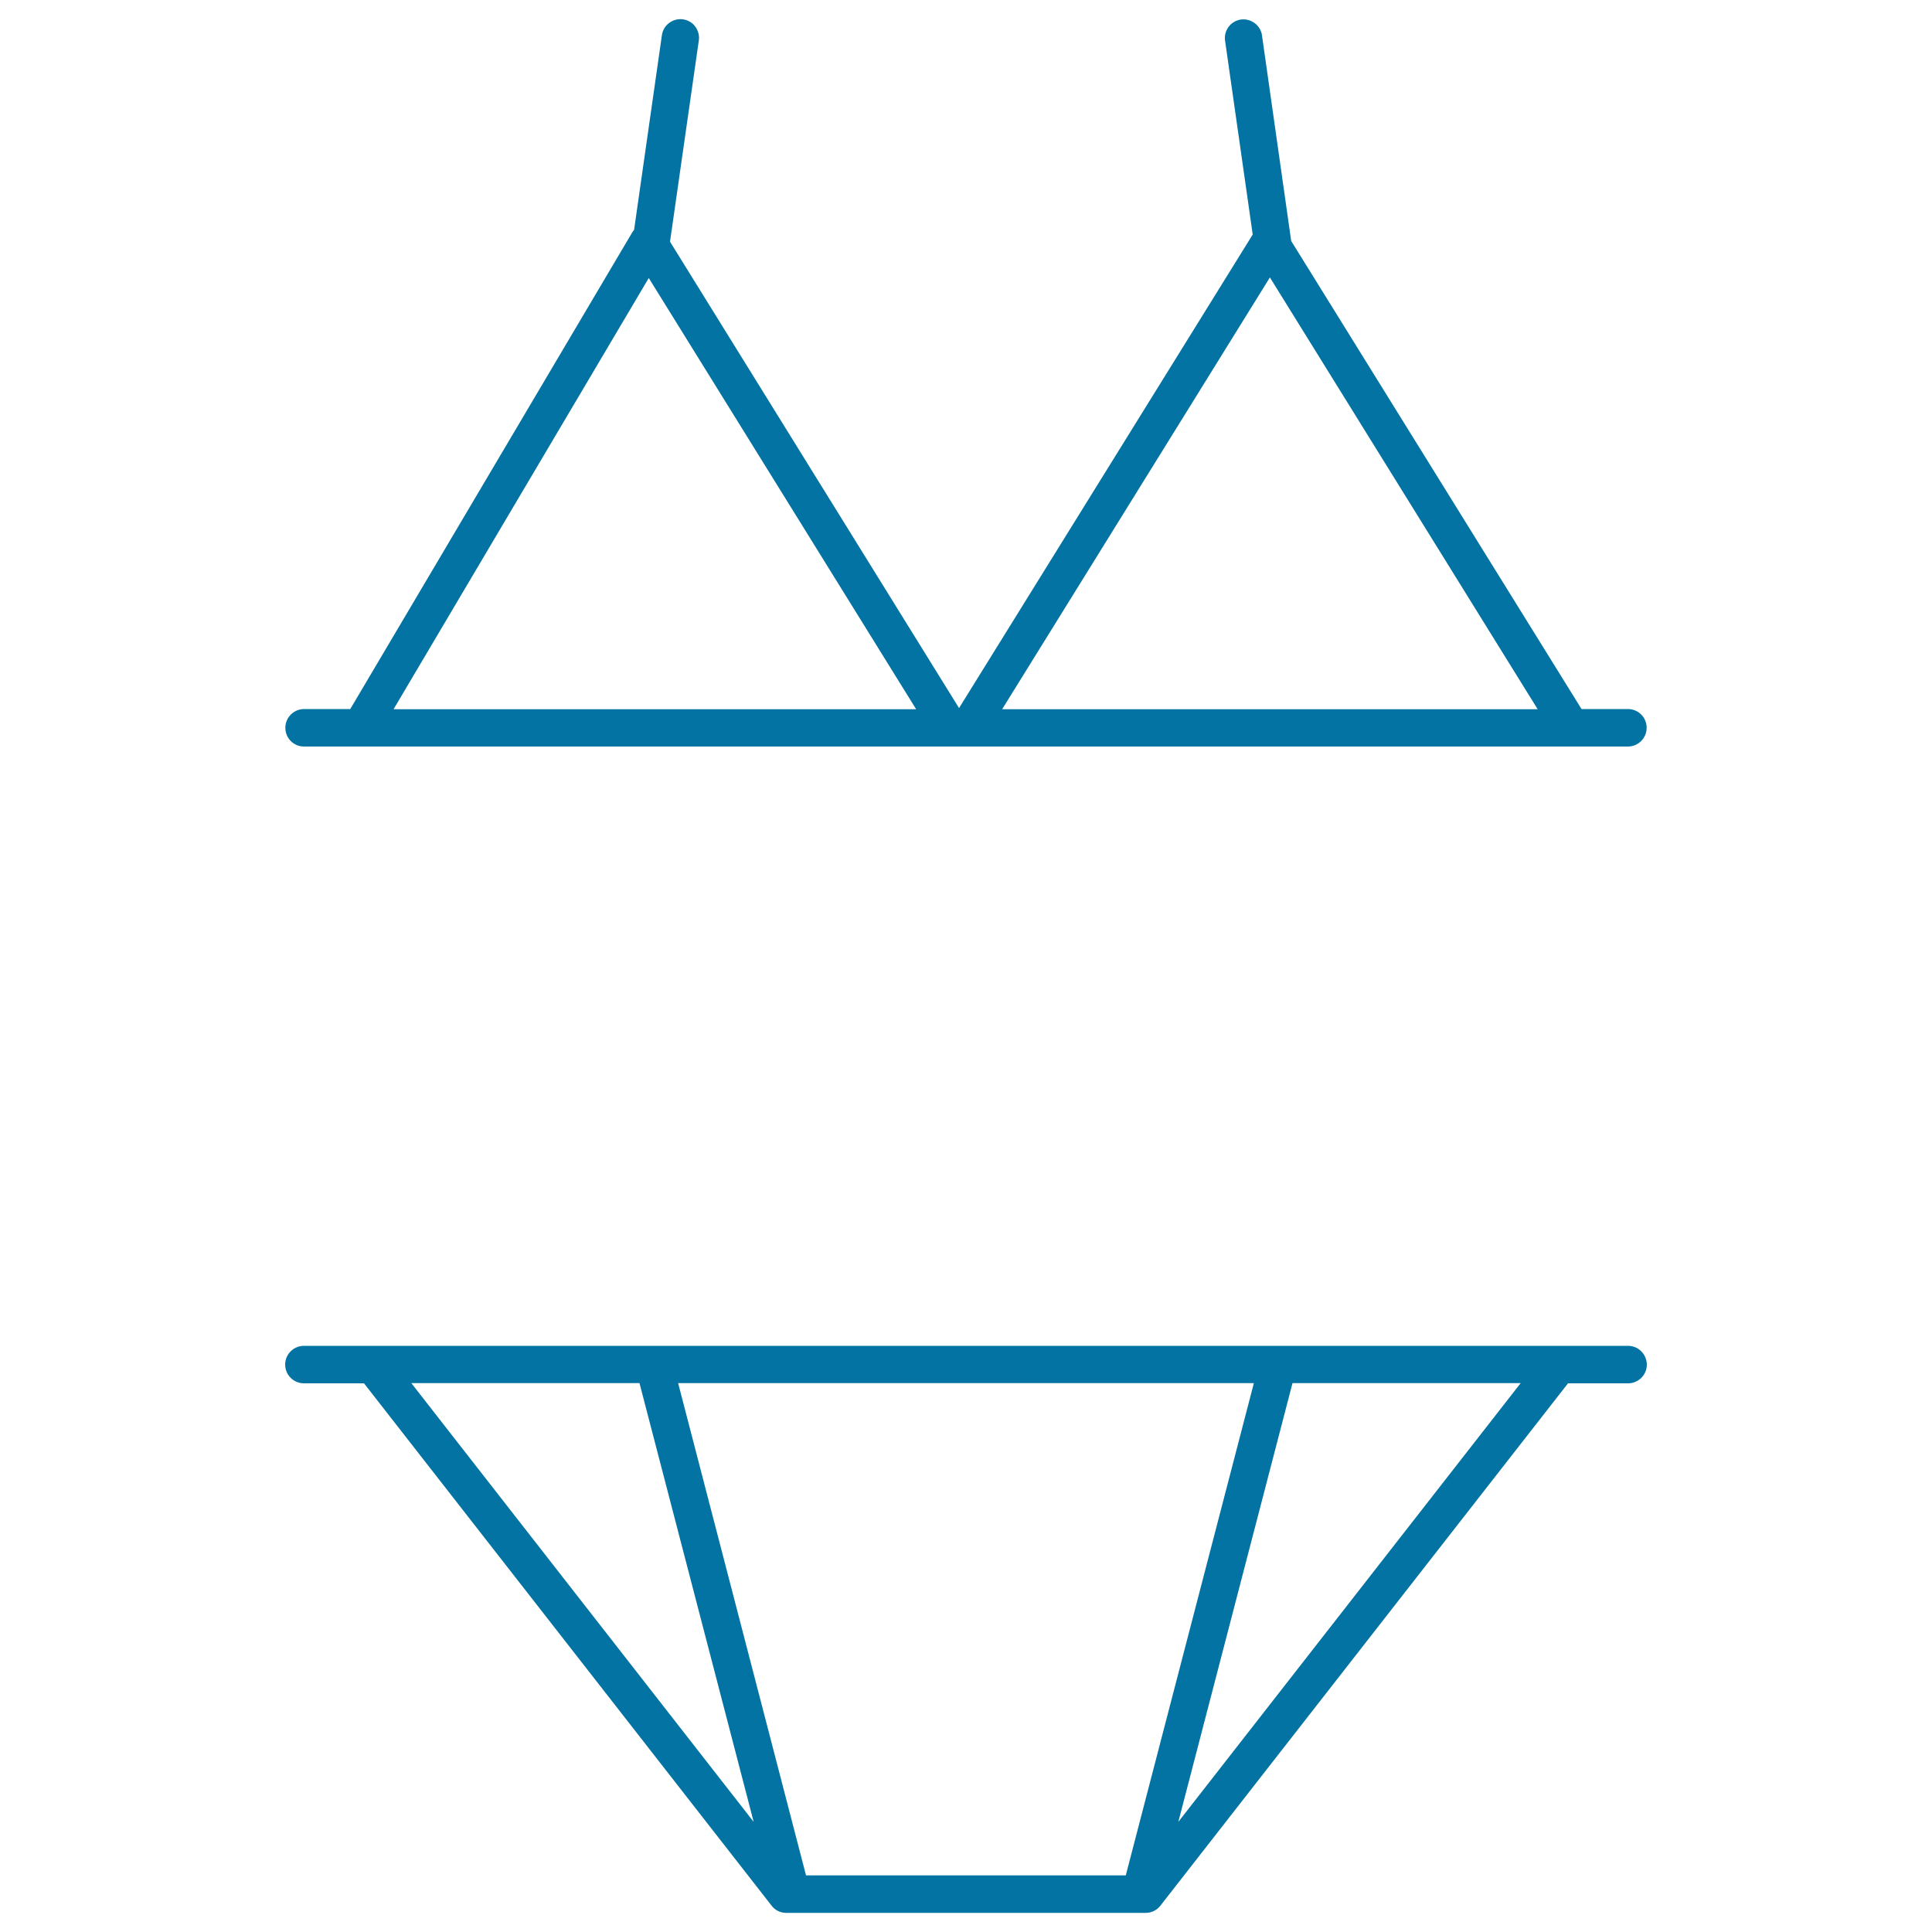 <svg xmlns="http://www.w3.org/2000/svg" viewBox="0 0 1000 1000" style="fill:#0273a2">
<title>Bikini Outline SVG icon</title>
<g><g><path d="M157.3,386.4h685.3c5.3,0,9.7-4.3,9.7-9.7s-4.3-9.7-9.7-9.7h-24L668.3,124.7c0-0.3,0-0.5-0.1-0.8L653.2,18.3c-0.7-5.2-5.7-8.9-10.9-8.2c-2.6,0.4-4.8,1.7-6.4,3.8c-1.5,2.1-2.2,4.6-1.8,7.2l14.3,100.3l-152,245.1L346.8,125.1L361.7,21c0.4-2.6-0.3-5.1-1.8-7.2c-1.5-2.1-3.8-3.4-6.4-3.8c-5.3-0.7-10.2,3-10.9,8.2l-14.4,100.8c-0.4,0.4-0.6,0.8-0.9,1.2l-146,246.8h-23.9c-5.3,0-9.7,4.3-9.7,9.7S152,386.4,157.3,386.4z M203.7,367.1l132.1-223.2l138.4,223.2H203.7z M518.7,367.1l138.6-223.5l138.6,223.5H518.7z"/><path d="M842.7,696.6H157.3c-5.3,0-9.7,4.3-9.7,9.7c0,5.3,4.3,9.7,9.7,9.7h31.1l211,270.4c1.8,2.4,4.6,3.7,7.6,3.7h186c3,0,5.8-1.4,7.6-3.7l211-270.4h31.1c5.3,0,9.7-4.3,9.7-9.7C852.3,700.9,848,696.6,842.7,696.6z M390.1,943L212.9,715.9H331L390.1,943z M649,715.9l-66.3,254.8H417.2L351,715.9H649z M787.1,715.9L609.9,943L669,715.9H787.1z"/></g></g>
</svg>